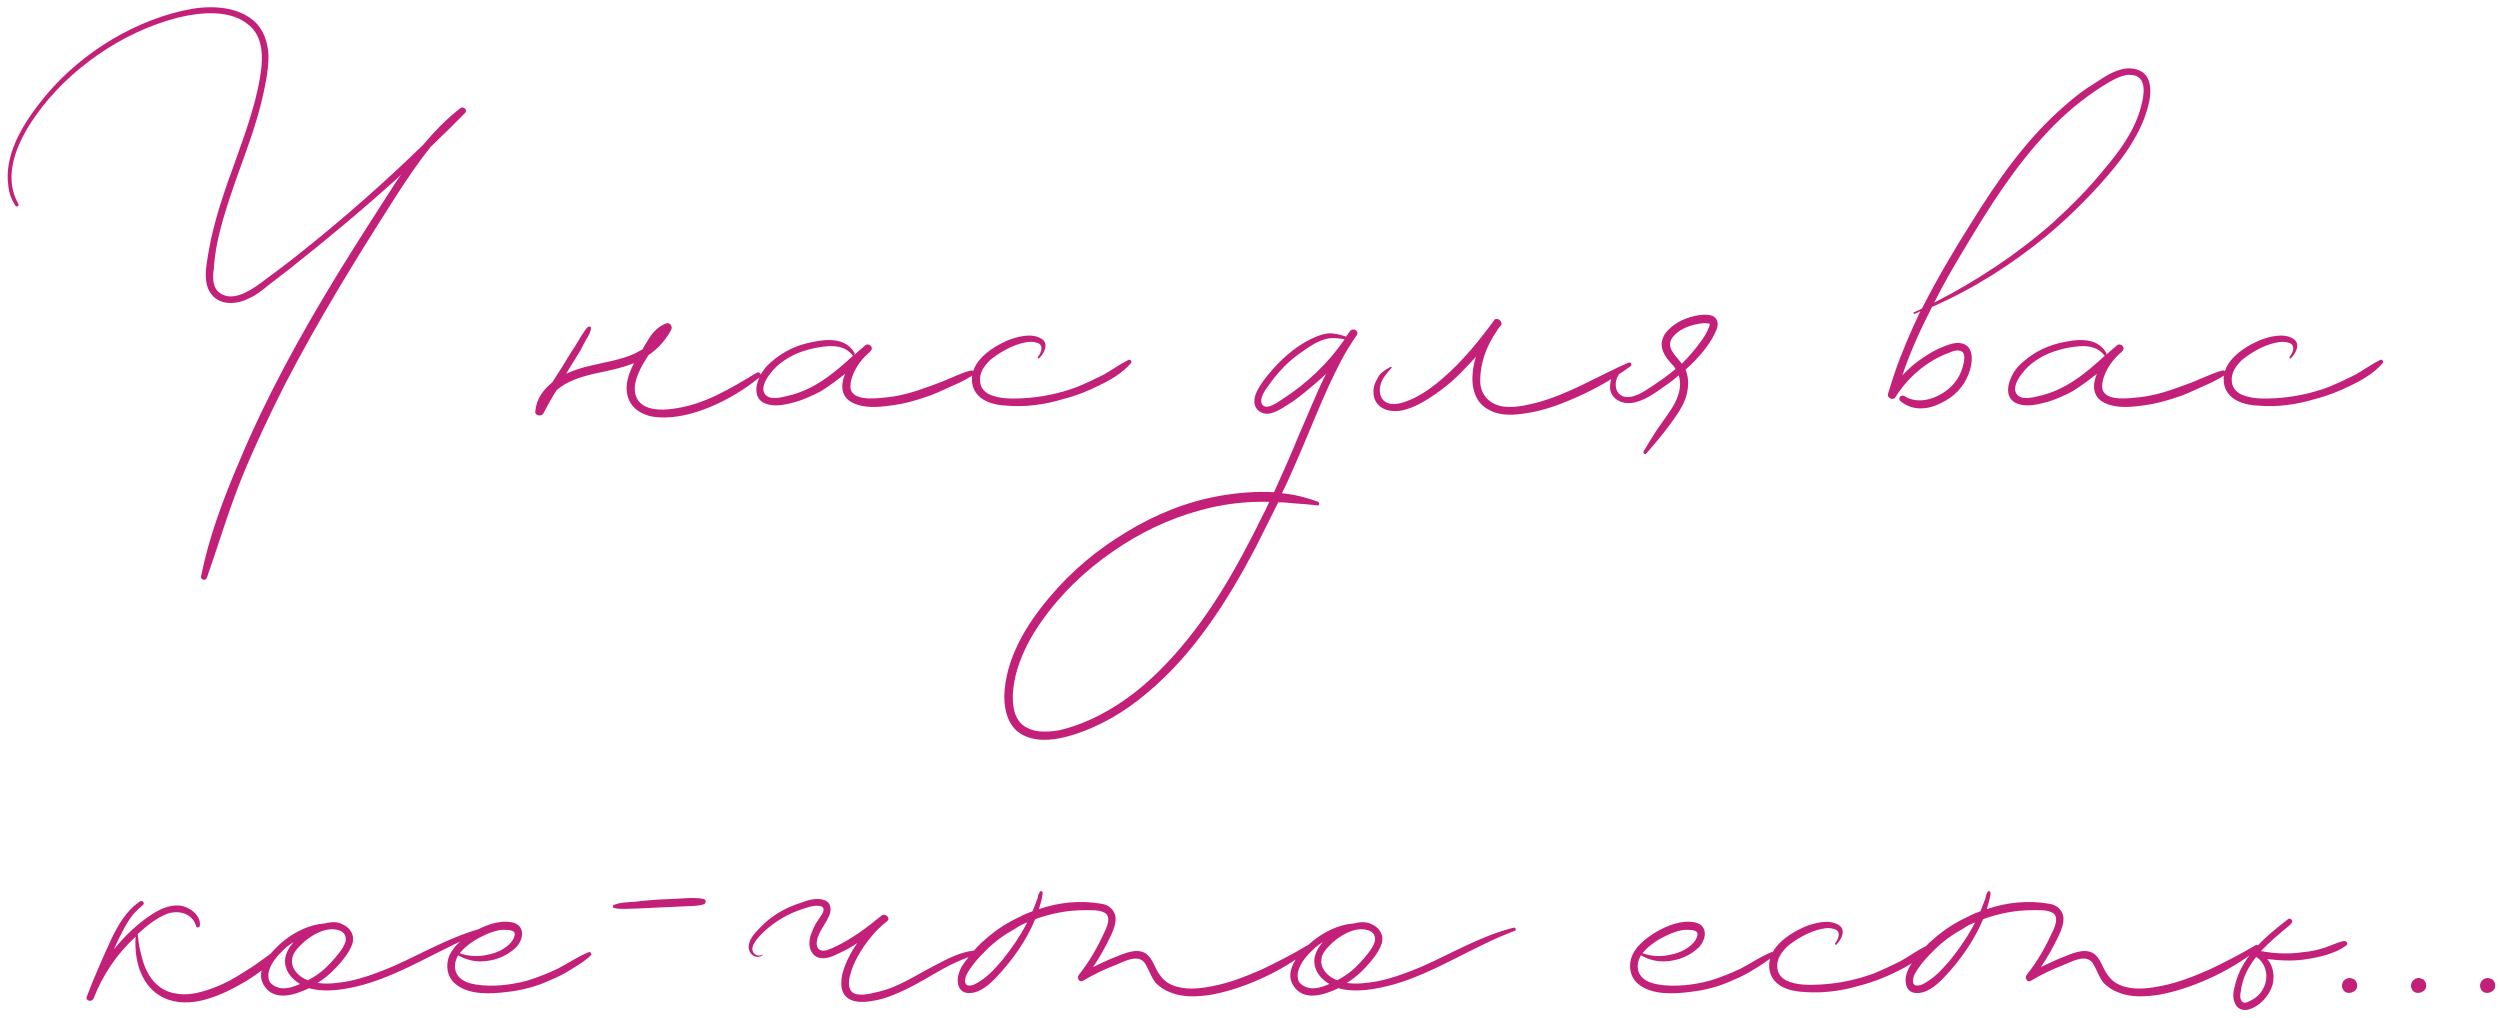 <?xml version="1.0" encoding="UTF-8"?> <svg xmlns="http://www.w3.org/2000/svg" width="226" height="92" viewBox="0 0 226 92" fill="none"><path d="M41.601 9.792C41.889 9.552 42.321 9.936 42.033 10.224C41.457 10.8 40.929 11.328 40.353 11.904C39.873 12.336 39.441 12.816 38.961 13.248C37.713 14.784 36.609 16.464 35.505 18.192C32.097 23.52 28.785 28.944 25.857 34.56C24.417 37.392 23.073 40.224 21.873 43.152C20.673 46.128 19.761 49.2 18.705 52.224C18.609 52.56 18.081 52.416 18.177 52.08C18.897 48.528 20.193 45.072 21.633 41.712C24.081 35.856 27.153 30.288 30.465 24.864C32.145 22.128 33.873 19.44 35.601 16.752C35.841 16.416 36.033 16.08 36.273 15.792C33.009 18.768 29.601 21.6 26.145 24.336C25.521 24.816 24.897 25.296 24.273 25.776C23.745 26.208 23.169 26.688 22.497 26.976C21.489 27.504 20.001 27.648 19.185 26.688C18.273 25.68 18.657 24 18.849 22.8C19.089 21.36 19.473 19.92 19.905 18.528C20.769 15.744 21.921 13.008 22.737 10.224C23.169 8.784 23.505 7.344 23.649 5.904C23.745 4.608 23.601 3.216 22.545 2.304C20.865 0.816 18.129 1.104 16.113 1.584C13.521 2.256 11.073 3.408 8.865 4.944C6.657 6.48 4.689 8.352 3.153 10.56C1.617 12.768 0.177 15.84 1.665 18.432C1.761 18.624 1.473 18.768 1.377 18.576C1.041 18.048 0.801 17.424 0.753 16.8C0.369 14.112 1.905 11.52 3.441 9.504C5.073 7.344 7.089 5.52 9.297 4.08C11.505 2.64 14.001 1.536 16.545 0.96C18.609 0.48 21.153 0.432 22.881 1.824C23.841 2.64 24.225 3.84 24.273 5.04C24.273 6.48 23.937 7.968 23.601 9.36C22.881 12.24 21.729 14.976 20.817 17.76C20.337 19.2 19.905 20.592 19.617 22.08C19.473 22.8 19.377 23.568 19.329 24.288C19.233 24.96 19.185 25.824 19.713 26.352C20.865 27.408 22.497 26.352 23.505 25.632C24.801 24.672 26.097 23.712 27.345 22.704C31.137 19.68 34.785 16.464 38.241 13.104C39.249 11.904 40.353 10.752 41.601 9.792ZM68.406 33.696C68.646 33.552 68.934 33.888 68.694 34.08C67.302 35.232 65.766 36.144 64.134 36.816C62.742 37.392 61.11 37.824 59.574 37.728C58.374 37.68 57.078 37.104 56.742 35.808C56.454 34.8 56.838 33.744 57.318 32.832C56.454 33.168 55.494 33.408 54.582 33.6C53.382 33.84 52.134 34.128 51.03 34.752C50.79 34.896 50.55 35.088 50.31 35.28C49.878 35.952 49.494 36.672 49.11 37.392C48.918 37.68 48.342 37.584 48.39 37.2C48.486 36.048 49.11 35.232 49.926 34.56C50.214 34.128 50.502 33.648 50.79 33.216C51.174 32.592 51.558 31.92 51.99 31.296C52.182 30.96 52.374 30.672 52.566 30.336C52.758 30.096 52.902 29.76 53.142 29.568C53.238 29.472 53.478 29.52 53.43 29.712C53.382 30.048 53.19 30.384 52.998 30.672C52.806 31.008 52.662 31.344 52.47 31.68C52.086 32.304 51.702 32.928 51.318 33.552C51.27 33.648 51.222 33.744 51.174 33.792C51.894 33.456 52.662 33.216 53.334 33.072C54.678 32.736 56.118 32.544 57.366 31.968C57.606 31.824 57.846 31.728 58.086 31.584C58.278 31.2 58.518 30.864 58.71 30.528C59.094 29.952 59.574 29.472 60.246 29.232C60.582 29.136 60.822 29.52 60.678 29.808C60.198 30.72 59.478 31.536 58.614 32.112C58.422 32.4 58.278 32.688 58.086 32.976C57.606 33.888 57.03 35.136 57.654 36.144C58.278 37.104 59.766 37.104 60.774 36.96C63.606 36.624 66.006 35.136 68.406 33.696ZM87.725 33.504C88.013 33.408 88.157 33.744 87.917 33.936C87.341 34.32 86.621 34.656 85.949 34.944C85.325 35.232 84.701 35.52 84.077 35.76C82.877 36.192 81.677 36.528 80.429 36.672C79.373 36.816 78.125 36.912 77.117 36.432C76.013 35.904 75.965 34.848 76.397 33.792C75.677 34.368 74.957 34.896 74.189 35.376C73.469 35.76 72.701 36.096 71.933 36.336C71.165 36.528 70.301 36.768 69.485 36.576C67.661 36.144 68.429 34.032 69.341 33.072C70.349 32.064 71.597 31.344 73.037 31.008C74.477 30.672 76.397 30.384 77.261 31.92C77.261 31.968 77.261 32.016 77.261 32.064C77.501 31.824 77.789 31.584 78.077 31.344C78.125 31.296 78.173 31.248 78.173 31.248C78.557 30.912 79.037 31.44 78.701 31.728C78.653 31.824 78.605 31.872 78.509 31.92C77.693 32.64 76.925 33.792 76.877 34.896C76.829 36.24 78.941 36.048 79.805 35.952C81.197 35.856 82.541 35.472 83.837 34.992C84.509 34.752 85.181 34.512 85.805 34.224C86.429 33.984 87.101 33.648 87.725 33.504ZM71.117 35.808C73.565 35.28 75.389 33.744 77.165 32.112C77.117 32.16 77.069 32.16 77.021 32.064C76.493 31.392 75.629 31.248 74.861 31.296C74.045 31.344 73.229 31.536 72.509 31.776C71.405 32.16 70.253 32.88 69.581 33.84C69.245 34.272 68.765 35.088 69.149 35.616C69.533 36.192 70.541 35.952 71.117 35.808ZM101.993 32.544C102.185 32.448 102.377 32.688 102.233 32.832C101.513 33.696 100.361 34.368 99.353 34.848C98.297 35.376 97.193 35.808 96.041 36.096C94.457 36.576 92.681 36.816 91.001 36.672C89.753 36.624 88.265 36.192 87.929 34.848C87.449 32.832 89.561 31.44 91.097 30.768C91.961 30.432 93.209 30.096 94.073 30.576C94.889 31.008 94.409 31.92 93.929 32.4C93.833 32.448 93.785 32.352 93.833 32.256C94.169 31.824 94.409 31.104 93.641 30.96C93.161 30.816 92.585 30.96 92.105 31.104C91.193 31.392 90.281 31.92 89.513 32.544C88.985 33.072 88.505 33.696 88.601 34.512C88.649 34.992 88.937 35.376 89.369 35.616C90.329 36.096 91.529 36.048 92.537 36C94.169 35.904 95.801 35.568 97.337 34.992C98.153 34.656 98.969 34.272 99.737 33.888C100.505 33.456 101.225 32.928 101.993 32.544ZM122.035 29.952C122.275 29.568 122.899 29.904 122.659 30.288C122.131 31.056 121.651 31.824 121.219 32.64C119.587 35.76 118.387 39.072 116.947 42.288C116.611 43.056 116.275 43.824 115.891 44.592C116.995 44.688 118.099 44.976 119.155 45.36C119.299 45.456 119.299 45.696 119.107 45.696C118.387 45.6 117.715 45.552 116.995 45.504C116.515 45.456 116.035 45.408 115.555 45.408C114.883 46.752 114.211 48.096 113.539 49.44C110.995 54.288 107.923 59.136 103.699 62.64C101.683 64.368 99.379 65.712 96.835 66.48C95.539 66.864 94.051 67.104 92.755 66.576C91.267 66 90.787 64.464 90.787 62.928C90.883 59.568 92.755 56.496 94.867 54C96.835 51.648 99.187 49.68 101.827 48.096C104.419 46.512 107.251 45.36 110.227 44.832C111.859 44.544 113.539 44.4 115.171 44.496C115.939 42.816 116.707 41.088 117.427 39.312C118.243 37.488 118.963 35.616 119.875 33.792C119.539 34.128 119.203 34.416 118.867 34.704C118.243 35.232 117.619 35.76 116.947 36.24C116.275 36.672 115.507 37.248 114.739 37.392C114.067 37.488 113.443 37.056 113.395 36.384C113.347 35.664 113.827 34.992 114.211 34.416C115.267 33.024 116.515 31.776 118.003 30.912C118.627 30.576 119.299 30.24 120.019 30.144C120.595 30.096 121.123 30.24 121.699 30.432C121.795 30.24 121.939 30.096 122.035 29.952ZM114.115 46.656C114.355 46.224 114.547 45.792 114.739 45.36C114.067 45.36 113.395 45.36 112.723 45.408C111.283 45.504 109.891 45.744 108.499 46.128C105.667 46.896 102.979 48.192 100.579 49.872C98.131 51.552 95.923 53.664 94.195 56.112C93.235 57.456 92.467 58.896 91.987 60.432C91.747 61.2 91.603 62.016 91.555 62.832C91.555 63.6 91.603 64.464 92.083 65.136C92.899 66.288 94.579 66.24 95.827 66C97.027 65.712 98.275 65.232 99.379 64.656C101.635 63.504 103.651 61.872 105.379 60.048C109.075 56.208 111.763 51.456 114.115 46.656ZM115.987 36.048C118.147 34.656 120.067 32.832 121.555 30.672C120.979 30.576 120.355 30.48 119.779 30.672C119.059 30.864 118.435 31.296 117.811 31.728C116.563 32.544 115.507 33.648 114.643 34.896C114.355 35.28 113.779 36.096 114.115 36.576C114.499 37.152 115.603 36.288 115.987 36.048ZM147.2 32.784C147.44 32.688 147.584 32.976 147.392 33.12C145.664 34.368 143.84 35.376 141.872 36.192C140.624 36.72 139.328 37.152 138.032 37.344C136.88 37.536 135.632 37.632 134.624 37.056C133.328 36.432 132.992 34.992 133.136 33.648C133.184 33.168 133.28 32.688 133.424 32.256C133.184 32.496 132.992 32.736 132.752 32.976C131.84 33.984 130.88 34.848 129.776 35.616C128.864 36.24 127.856 36.864 126.752 37.104C125.744 37.296 124.64 37.056 124.256 36.048C124.064 35.424 124.16 34.8 124.496 34.272C124.592 34.032 124.784 33.744 125.024 33.6C125.216 33.408 125.504 33.312 125.696 33.168C125.792 33.12 125.84 33.216 125.792 33.264C125.36 33.744 124.928 34.224 124.784 34.848C124.64 35.472 124.784 36.192 125.456 36.432C126.224 36.72 127.136 36.288 127.808 36C128.768 35.52 129.632 34.896 130.448 34.176C132.176 32.688 133.664 30.864 135.008 29.04C135.056 28.992 135.056 28.992 135.056 28.944C135.344 28.608 135.92 29.088 135.68 29.424C135.536 29.568 135.392 29.76 135.296 29.952C134.384 31.248 133.808 32.832 133.808 34.416C133.808 35.616 134.576 36.48 135.728 36.72C136.736 36.912 137.792 36.672 138.8 36.432C141.776 35.664 144.368 34.032 147.2 32.784ZM154.825 28.56C155.305 28.8 155.353 29.28 155.209 29.712C154.777 30.816 154.009 31.776 153.241 32.592C152.953 32.88 152.665 33.168 152.377 33.408C152.665 34.128 152.665 34.896 152.473 35.664C152.233 36.672 151.561 37.536 150.985 38.352C150.313 39.264 149.593 40.128 148.825 40.992C148.729 41.136 148.489 40.992 148.585 40.8C148.969 40.128 149.401 39.456 149.833 38.784C150.265 38.16 150.697 37.584 151.129 36.912C151.705 36 152.089 34.944 151.753 33.936C151.369 34.272 150.937 34.608 150.505 34.896C149.641 35.52 148.585 36.288 147.481 36.432C146.665 36.528 145.753 36.144 145.561 35.232C145.513 34.704 145.609 34.176 145.945 33.696C146.281 33.264 146.713 33.024 147.193 32.832C147.289 32.784 147.337 32.928 147.289 32.976C146.761 33.216 146.185 33.888 146.089 34.464C145.993 34.992 146.137 35.568 146.665 35.808C147.529 36.144 148.585 35.424 149.305 34.944C150.025 34.464 150.793 33.936 151.465 33.36C151.417 33.264 151.369 33.168 151.273 33.072C150.889 32.64 150.505 32.256 150.313 31.68C150.121 31.152 150.217 30.672 150.505 30.192C151.129 29.328 152.137 28.8 153.193 28.56C153.673 28.464 154.345 28.368 154.825 28.56ZM154.537 29.472C154.585 29.232 154.537 29.232 154.297 29.232C154.009 29.184 153.769 29.232 153.529 29.28C152.665 29.424 151.705 29.808 151.177 30.528C150.553 31.44 151.513 32.16 152.041 32.88C152.665 32.256 153.241 31.584 153.721 30.912C154.057 30.48 154.345 30 154.537 29.472ZM194.29 7.44C194.578 8.496 194.194 9.696 193.858 10.656C193.042 12.816 191.602 14.688 190.066 16.416C188.53 18.144 186.802 19.824 185.026 21.312C181.858 23.904 178.402 26.112 174.658 27.744C173.65 29.712 172.69 31.776 171.97 33.936C172.546 33.312 173.218 32.736 173.89 32.304C174.466 31.92 175.042 31.584 175.666 31.344C176.146 31.152 176.674 30.96 177.154 31.008C178.546 31.152 178.354 32.832 177.97 33.792C177.49 35.04 176.626 35.904 175.378 36.48C174.226 37.056 172.834 37.152 171.778 36.24C171.538 36 171.874 35.616 172.162 35.808C173.218 36.48 174.562 36.192 175.57 35.568C176.53 34.992 177.154 34.176 177.442 33.12C177.538 32.784 177.73 32.016 177.346 31.776C177.01 31.584 176.53 31.728 176.242 31.872C174.226 32.592 172.498 34.08 171.346 35.904C171.154 36.24 170.578 36 170.674 35.616C170.866 34.992 171.058 34.368 171.25 33.792C171.922 31.824 172.738 29.952 173.602 28.128C173.41 28.224 173.266 28.32 173.074 28.368C172.978 28.416 172.93 28.272 173.026 28.224C173.266 28.128 173.506 28.032 173.746 27.888C175.09 25.248 176.578 22.704 178.162 20.208C180.562 16.32 183.202 12.528 186.658 9.552C187.522 8.784 188.386 8.112 189.346 7.536C190.21 6.96 191.122 6.336 192.178 6.192C193.138 6.096 194.05 6.48 194.29 7.44ZM193.57 9.552C193.81 8.688 194.098 7.104 192.946 6.816C191.986 6.576 190.978 7.248 190.162 7.728C188.338 8.88 186.658 10.272 185.17 11.856C182.146 15.024 179.794 18.768 177.538 22.56C176.578 24.144 175.666 25.728 174.85 27.36C178.69 25.392 182.338 22.992 185.602 20.112C187.234 18.624 188.818 17.04 190.21 15.312C191.65 13.632 193.042 11.712 193.57 9.552ZM200.882 33.504C201.17 33.408 201.314 33.744 201.074 33.936C200.498 34.32 199.778 34.656 199.106 34.944C198.482 35.232 197.858 35.52 197.234 35.76C196.034 36.192 194.834 36.528 193.586 36.672C192.53 36.816 191.282 36.912 190.274 36.432C189.17 35.904 189.122 34.848 189.554 33.792C188.834 34.368 188.114 34.896 187.346 35.376C186.626 35.76 185.858 36.096 185.09 36.336C184.322 36.528 183.458 36.768 182.642 36.576C180.818 36.144 181.586 34.032 182.498 33.072C183.506 32.064 184.754 31.344 186.194 31.008C187.634 30.672 189.554 30.384 190.418 31.92C190.418 31.968 190.418 32.016 190.418 32.064C190.658 31.824 190.946 31.584 191.234 31.344C191.282 31.296 191.33 31.248 191.33 31.248C191.714 30.912 192.194 31.44 191.858 31.728C191.81 31.824 191.762 31.872 191.666 31.92C190.85 32.64 190.082 33.792 190.034 34.896C189.986 36.24 192.098 36.048 192.962 35.952C194.354 35.856 195.698 35.472 196.994 34.992C197.666 34.752 198.338 34.512 198.962 34.224C199.586 33.984 200.258 33.648 200.882 33.504ZM184.274 35.808C186.722 35.28 188.546 33.744 190.322 32.112C190.274 32.16 190.226 32.16 190.178 32.064C189.65 31.392 188.786 31.248 188.018 31.296C187.202 31.344 186.386 31.536 185.666 31.776C184.562 32.16 183.41 32.88 182.738 33.84C182.402 34.272 181.922 35.088 182.306 35.616C182.69 36.192 183.698 35.952 184.274 35.808ZM215.15 32.544C215.342 32.448 215.534 32.688 215.39 32.832C214.67 33.696 213.518 34.368 212.51 34.848C211.454 35.376 210.35 35.808 209.198 36.096C207.614 36.576 205.838 36.816 204.158 36.672C202.91 36.624 201.422 36.192 201.086 34.848C200.606 32.832 202.718 31.44 204.254 30.768C205.118 30.432 206.366 30.096 207.23 30.576C208.046 31.008 207.566 31.92 207.086 32.4C206.99 32.448 206.942 32.352 206.99 32.256C207.326 31.824 207.566 31.104 206.798 30.96C206.318 30.816 205.742 30.96 205.262 31.104C204.35 31.392 203.438 31.92 202.67 32.544C202.142 33.072 201.662 33.696 201.758 34.512C201.806 34.992 202.094 35.376 202.526 35.616C203.486 36.096 204.686 36.048 205.694 36C207.326 35.904 208.958 35.568 210.494 34.992C211.31 34.656 212.126 34.272 212.894 33.888C213.662 33.456 214.382 32.928 215.15 32.544ZM25.218 85.688C25.362 85.592 25.554 85.784 25.458 85.928C24.546 87.128 23.346 88.04 22.05 88.808C19.986 90.008 17.154 91.304 14.802 90.2C12.786 89.24 12.114 86.888 12.258 84.68C10.578 86.216 9.282 88.136 8.466 90.248C8.322 90.632 7.698 90.488 7.842 90.104C8.514 88.328 9.282 86.6 10.05 84.92C10.674 83.624 11.442 82.28 12.69 81.464C12.882 81.368 13.122 81.656 12.93 81.8C12.642 82.04 12.354 82.328 12.114 82.568C11.442 83.384 10.962 84.392 10.53 85.304C10.434 85.496 10.386 85.64 10.29 85.832C11.298 84.584 12.45 83.48 13.794 82.616C14.61 82.088 15.666 81.656 16.626 81.944C17.394 82.184 18.162 82.856 18.066 83.672C18.066 83.864 17.778 83.912 17.73 83.72C17.394 82.568 16.146 82.232 15.09 82.616C14.13 83 13.218 83.72 12.45 84.44C12.498 84.92 12.546 85.352 12.642 85.784C12.786 86.408 12.93 87.08 13.218 87.656C13.698 88.712 14.514 89.528 15.666 89.768C16.818 90.056 18.018 89.768 19.074 89.384C20.178 89 21.234 88.424 22.242 87.752C23.298 87.128 24.21 86.36 25.218 85.688ZM43.777 83.864C43.969 83.816 44.065 84.104 43.873 84.152C40.129 85.544 36.769 87.896 32.929 89C31.345 89.432 29.521 89.768 27.937 89.336C26.641 89.96 24.817 90.536 23.905 89.144C22.897 87.704 24.577 85.928 25.633 85.064C26.641 84.248 27.985 83.576 29.329 83.48C29.905 83.336 30.481 83.288 31.009 83.576C31.729 83.912 32.113 84.632 31.825 85.4C31.537 86.168 30.961 86.84 30.433 87.416C29.905 87.992 29.329 88.472 28.705 88.856C29.617 89 30.577 88.856 31.441 88.712C32.881 88.424 34.273 87.896 35.617 87.32C38.305 86.12 40.897 84.584 43.777 83.864ZM31.201 84.584C31.105 84.296 30.769 84.104 30.481 84.056C29.329 83.768 27.889 84.68 27.121 85.496C26.737 85.88 26.401 86.312 26.401 86.84C26.353 87.464 26.785 87.992 27.265 88.328C27.457 88.424 27.649 88.568 27.841 88.616C28.465 88.28 29.041 87.896 29.521 87.416C30.049 86.888 30.529 86.36 30.913 85.784C31.105 85.448 31.393 85.016 31.201 84.584ZM25.441 89.336C26.017 89.384 26.593 89.192 27.121 88.952C26.209 88.424 25.489 87.416 25.873 86.264C26.017 85.832 26.257 85.496 26.545 85.16C26.305 85.304 26.113 85.448 25.873 85.64C25.297 86.168 24.673 86.792 24.385 87.56C24.241 87.944 24.193 88.376 24.385 88.76C24.625 89.096 25.057 89.288 25.441 89.336ZM53.224 86.072C53.416 86.024 53.512 86.264 53.416 86.36C52.888 86.888 52.216 87.272 51.592 87.656C51.016 88.04 50.392 88.328 49.72 88.616C48.472 89.192 47.176 89.528 45.832 89.672C44.344 89.864 42.376 89.96 41.176 88.952C40.504 88.424 40.312 87.512 40.504 86.744C40.792 85.64 41.8 84.872 42.712 84.296C43.768 83.672 45.064 83.144 46.312 83.384C47.56 83.672 47.32 85.016 46.6 85.688C45.832 86.408 44.872 86.792 43.864 86.888C43 86.984 42.184 86.792 41.416 86.36C41.08 86.936 40.984 87.656 41.416 88.232C41.8 88.712 42.424 88.904 43 89C44.488 89.24 46.168 89.048 47.608 88.664C48.568 88.376 49.528 87.992 50.44 87.56C51.352 87.08 52.264 86.456 53.224 86.072ZM44.008 84.44C43.144 84.824 42.232 85.352 41.608 86.12L41.56 86.168C42.328 86.456 43.24 86.504 44.056 86.312C44.92 86.168 46.072 85.64 46.456 84.776C46.552 84.536 46.6 84.248 46.312 84.152C46.072 84.056 45.784 84.056 45.496 84.056C45.016 84.056 44.488 84.248 44.008 84.44ZM63.615 81.272C63.855 81.32 63.855 81.656 63.615 81.752C62.991 81.944 62.271 81.896 61.599 81.944C60.927 81.992 60.255 81.992 59.535 82.04C58.863 82.088 58.143 82.088 57.471 82.136C56.847 82.136 56.127 82.232 55.551 82.088C55.359 82.088 55.359 81.848 55.503 81.8C56.079 81.56 56.847 81.56 57.471 81.512C58.143 81.416 58.863 81.368 59.535 81.32C60.255 81.272 60.927 81.272 61.599 81.224C62.271 81.176 62.991 81.128 63.615 81.272ZM88.054 85.928C88.294 85.928 88.294 86.264 88.102 86.36C86.566 86.792 85.174 87.608 83.782 88.424C82.534 89.144 81.19 89.864 79.75 90.296C78.598 90.584 76.486 91.016 76.102 89.384C75.862 88.184 76.534 86.84 77.11 85.832C77.254 85.64 77.35 85.448 77.494 85.256C77.014 85.592 76.486 85.88 75.958 86.12C75.382 86.408 74.614 86.792 73.942 86.552C73.462 86.36 73.222 85.928 73.174 85.4C73.126 84.776 73.414 84.152 73.702 83.576C73.894 83.24 74.134 82.952 74.326 82.616C74.518 82.28 74.518 81.944 74.086 81.896C73.462 81.8 72.694 82.136 72.118 82.328C71.446 82.568 70.822 82.904 70.246 83.288C69.67 83.672 69.142 84.104 68.71 84.584C68.422 84.872 68.134 85.256 68.038 85.592C67.894 86.168 68.422 86.552 68.902 86.312C68.95 86.264 68.95 86.312 68.95 86.36C68.422 86.696 67.846 86.408 67.702 85.832C67.558 85.064 68.182 84.392 68.662 83.912C69.67 82.808 71.014 82.04 72.406 81.608C73.03 81.368 73.846 81.128 74.518 81.368C75.19 81.608 75.19 82.328 74.902 82.904C74.566 83.624 73.99 84.248 73.846 85.064C73.798 85.352 73.846 85.736 74.134 85.88C74.518 86.072 75.046 85.784 75.382 85.64C76.966 84.92 78.358 83.864 79.702 82.76C80.038 82.52 80.566 83 80.182 83.288C79.126 84.104 78.214 85.256 77.542 86.456C77.254 86.984 77.014 87.512 76.87 88.088C76.726 88.568 76.63 89.288 77.014 89.672C77.494 90.104 78.55 89.864 79.126 89.72C79.798 89.576 80.422 89.384 81.046 89.096C82.246 88.568 83.398 87.848 84.598 87.224C85.702 86.648 86.806 86.072 88.054 85.928ZM118.206 85.448C118.398 85.304 118.638 85.64 118.446 85.784C117.054 86.888 115.518 87.8 113.886 88.52C112.494 89.144 111.054 89.624 109.566 89.912C108.318 90.104 106.974 90.2 105.822 89.72C105.294 89.528 104.862 89.24 104.478 88.856C104.046 88.328 103.854 87.608 103.47 87.032C102.846 86.216 101.598 86.936 100.878 87.224C99.87 87.608 98.862 88.088 97.902 88.664C97.566 88.856 97.326 88.424 97.518 88.136C98.478 86.936 99.246 85.592 99.87 84.2C100.11 83.72 100.446 82.856 99.87 82.52C99.39 82.232 98.574 82.28 98.046 82.28C96.51 82.28 95.022 82.568 93.582 83.096C92.814 84.968 91.566 86.744 90.174 88.232C89.55 88.904 88.686 89.72 87.726 89.768C86.526 89.864 86.382 88.616 86.766 87.752C86.958 87.224 87.39 86.744 87.774 86.264C88.158 85.784 88.59 85.304 89.07 84.92C90.03 84.056 91.086 83.384 92.238 82.856C92.574 82.664 92.958 82.52 93.342 82.376C93.486 81.992 93.678 81.56 93.822 81.128C93.822 80.984 93.87 80.84 93.966 80.696C94.014 80.456 94.302 80.552 94.254 80.792C94.206 81.224 94.062 81.704 93.918 82.184C95.742 81.56 97.71 81.368 99.582 81.704C100.206 81.8 100.686 82.184 100.83 82.808C100.926 83.384 100.686 84.008 100.446 84.536C99.966 85.544 99.438 86.504 98.814 87.416C99.438 87.128 100.11 86.792 100.734 86.552C101.598 86.216 102.75 85.64 103.614 86.216C104.238 86.696 104.382 87.512 104.814 88.088C105.102 88.52 105.486 88.856 105.966 89.048C107.07 89.528 108.414 89.384 109.614 89.144C111.15 88.856 112.59 88.28 114.03 87.656C115.422 86.984 116.862 86.264 118.206 85.448ZM90.606 86.792C91.47 85.736 92.238 84.584 92.862 83.384C92.478 83.528 92.094 83.72 91.758 83.96C90.798 84.488 89.934 85.112 89.166 85.88C88.782 86.264 88.398 86.648 88.062 87.08C87.774 87.464 87.438 87.896 87.294 88.328C87.198 88.712 87.198 89.096 87.63 89.096C88.014 89.096 88.35 88.856 88.638 88.664C89.406 88.184 90.03 87.464 90.606 86.792ZM136.824 83.864C137.016 83.816 137.112 84.104 136.92 84.152C133.176 85.544 129.816 87.896 125.976 89C124.392 89.432 122.568 89.768 120.984 89.336C119.688 89.96 117.864 90.536 116.952 89.144C115.944 87.704 117.624 85.928 118.68 85.064C119.688 84.248 121.032 83.576 122.376 83.48C122.952 83.336 123.528 83.288 124.056 83.576C124.776 83.912 125.16 84.632 124.872 85.4C124.584 86.168 124.008 86.84 123.48 87.416C122.952 87.992 122.376 88.472 121.752 88.856C122.664 89 123.624 88.856 124.488 88.712C125.928 88.424 127.32 87.896 128.664 87.32C131.352 86.12 133.944 84.584 136.824 83.864ZM124.248 84.584C124.152 84.296 123.816 84.104 123.528 84.056C122.376 83.768 120.936 84.68 120.168 85.496C119.784 85.88 119.448 86.312 119.448 86.84C119.4 87.464 119.832 87.992 120.312 88.328C120.504 88.424 120.696 88.568 120.888 88.616C121.512 88.28 122.088 87.896 122.568 87.416C123.096 86.888 123.576 86.36 123.96 85.784C124.152 85.448 124.44 85.016 124.248 84.584ZM118.488 89.336C119.064 89.384 119.64 89.192 120.168 88.952C119.256 88.424 118.536 87.416 118.92 86.264C119.064 85.832 119.304 85.496 119.592 85.16C119.352 85.304 119.16 85.448 118.92 85.64C118.344 86.168 117.72 86.792 117.432 87.56C117.288 87.944 117.24 88.376 117.432 88.76C117.672 89.096 118.104 89.288 118.488 89.336ZM160.146 86.072C160.338 86.024 160.434 86.264 160.338 86.36C159.81 86.888 159.138 87.272 158.514 87.656C157.938 88.04 157.314 88.328 156.642 88.616C155.394 89.192 154.098 89.528 152.754 89.672C151.266 89.864 149.298 89.96 148.098 88.952C147.426 88.424 147.234 87.512 147.426 86.744C147.714 85.64 148.722 84.872 149.634 84.296C150.69 83.672 151.986 83.144 153.234 83.384C154.482 83.672 154.242 85.016 153.522 85.688C152.754 86.408 151.794 86.792 150.786 86.888C149.922 86.984 149.106 86.792 148.338 86.36C148.002 86.936 147.906 87.656 148.338 88.232C148.722 88.712 149.346 88.904 149.922 89C151.41 89.24 153.09 89.048 154.53 88.664C155.49 88.376 156.45 87.992 157.362 87.56C158.274 87.08 159.186 86.456 160.146 86.072ZM150.93 84.44C150.066 84.824 149.154 85.352 148.53 86.12L148.482 86.168C149.25 86.456 150.162 86.504 150.978 86.312C151.842 86.168 152.994 85.64 153.378 84.776C153.474 84.536 153.522 84.248 153.234 84.152C152.994 84.056 152.706 84.056 152.418 84.056C151.938 84.056 151.41 84.248 150.93 84.44ZM174.064 85.544C174.256 85.448 174.448 85.688 174.304 85.832C173.584 86.696 172.432 87.368 171.424 87.848C170.368 88.376 169.264 88.808 168.112 89.096C166.528 89.576 164.752 89.816 163.072 89.672C161.824 89.624 160.336 89.192 160 87.848C159.52 85.832 161.632 84.44 163.168 83.768C164.032 83.432 165.28 83.096 166.144 83.576C166.96 84.008 166.48 84.92 166 85.4C165.904 85.448 165.856 85.352 165.904 85.256C166.24 84.824 166.48 84.104 165.712 83.96C165.232 83.816 164.656 83.96 164.176 84.104C163.264 84.392 162.352 84.92 161.584 85.544C161.056 86.072 160.576 86.696 160.672 87.512C160.72 87.992 161.008 88.376 161.44 88.616C162.4 89.096 163.6 89.048 164.608 89C166.24 88.904 167.872 88.568 169.408 87.992C170.224 87.656 171.04 87.272 171.808 86.888C172.576 86.456 173.296 85.928 174.064 85.544ZM203.894 85.448C204.086 85.304 204.326 85.64 204.134 85.784C202.742 86.888 201.206 87.8 199.574 88.52C198.182 89.144 196.742 89.624 195.254 89.912C194.006 90.104 192.662 90.2 191.51 89.72C190.982 89.528 190.55 89.24 190.166 88.856C189.734 88.328 189.542 87.608 189.158 87.032C188.534 86.216 187.286 86.936 186.566 87.224C185.558 87.608 184.55 88.088 183.59 88.664C183.254 88.856 183.014 88.424 183.206 88.136C184.166 86.936 184.934 85.592 185.558 84.2C185.798 83.72 186.134 82.856 185.558 82.52C185.078 82.232 184.262 82.28 183.734 82.28C182.198 82.28 180.71 82.568 179.27 83.096C178.502 84.968 177.254 86.744 175.862 88.232C175.238 88.904 174.374 89.72 173.414 89.768C172.214 89.864 172.07 88.616 172.454 87.752C172.646 87.224 173.078 86.744 173.462 86.264C173.846 85.784 174.278 85.304 174.758 84.92C175.718 84.056 176.774 83.384 177.926 82.856C178.262 82.664 178.646 82.52 179.03 82.376C179.174 81.992 179.366 81.56 179.51 81.128C179.51 80.984 179.558 80.84 179.654 80.696C179.702 80.456 179.99 80.552 179.942 80.792C179.894 81.224 179.75 81.704 179.606 82.184C181.43 81.56 183.398 81.368 185.27 81.704C185.894 81.8 186.374 82.184 186.518 82.808C186.614 83.384 186.374 84.008 186.134 84.536C185.654 85.544 185.126 86.504 184.502 87.416C185.126 87.128 185.798 86.792 186.422 86.552C187.286 86.216 188.438 85.64 189.302 86.216C189.926 86.696 190.07 87.512 190.502 88.088C190.79 88.52 191.174 88.856 191.654 89.048C192.758 89.528 194.102 89.384 195.302 89.144C196.838 88.856 198.278 88.28 199.718 87.656C201.11 86.984 202.55 86.264 203.894 85.448ZM176.294 86.792C177.158 85.736 177.926 84.584 178.55 83.384C178.166 83.528 177.782 83.72 177.446 83.96C176.486 84.488 175.622 85.112 174.854 85.88C174.47 86.264 174.086 86.648 173.75 87.08C173.462 87.464 173.126 87.896 172.982 88.328C172.886 88.712 172.886 89.096 173.318 89.096C173.702 89.096 174.038 88.856 174.326 88.664C175.094 88.184 175.718 87.464 176.294 86.792ZM211.878 85.064C212.07 85.016 212.31 85.304 212.118 85.448C211.59 85.88 210.918 86.12 210.342 86.312C209.67 86.504 208.998 86.648 208.278 86.744C207.174 86.888 206.07 86.84 204.966 86.696C205.494 87.32 205.638 88.184 205.446 89C205.158 90.008 204.294 90.968 203.286 91.256C202.758 91.4 202.23 91.208 202.038 90.68C201.798 90.2 201.894 89.576 202.038 89.096C202.614 86.504 204.822 84.632 206.838 83.096C207.078 82.904 207.366 83.288 207.126 83.48C207.078 83.576 206.982 83.624 206.886 83.72C206.022 84.44 205.158 85.16 204.39 85.976C205.638 86.216 206.934 86.264 208.23 86.072C208.854 86.024 209.478 85.88 210.102 85.688C210.678 85.496 211.254 85.208 211.878 85.064ZM204.582 89.384C205.158 88.376 204.87 87.08 203.958 86.504C203.238 87.416 202.71 88.424 202.566 89.624C202.518 89.912 202.47 90.2 202.614 90.44C202.758 90.776 203.142 90.632 203.382 90.488C203.91 90.248 204.342 89.864 204.582 89.384ZM212.864 88.568C213.104 88.808 213.152 89.144 213.008 89.432C212.672 89.864 211.952 89.912 211.76 89.336C211.568 88.856 212 88.328 212.528 88.424C212.528 88.424 212.576 88.424 212.624 88.472C212.72 88.472 212.816 88.52 212.864 88.568ZM219.104 88.568C219.344 88.808 219.392 89.144 219.248 89.432C218.912 89.864 218.192 89.912 218 89.336C217.808 88.856 218.24 88.328 218.768 88.424C218.768 88.424 218.816 88.424 218.864 88.472C218.96 88.472 219.056 88.52 219.104 88.568ZM225.344 88.568C225.584 88.808 225.632 89.144 225.488 89.432C225.152 89.864 224.432 89.912 224.24 89.336C224.048 88.856 224.48 88.328 225.008 88.424C225.008 88.424 225.056 88.424 225.104 88.472C225.2 88.472 225.296 88.52 225.344 88.568Z" fill="#C32179"></path></svg> 